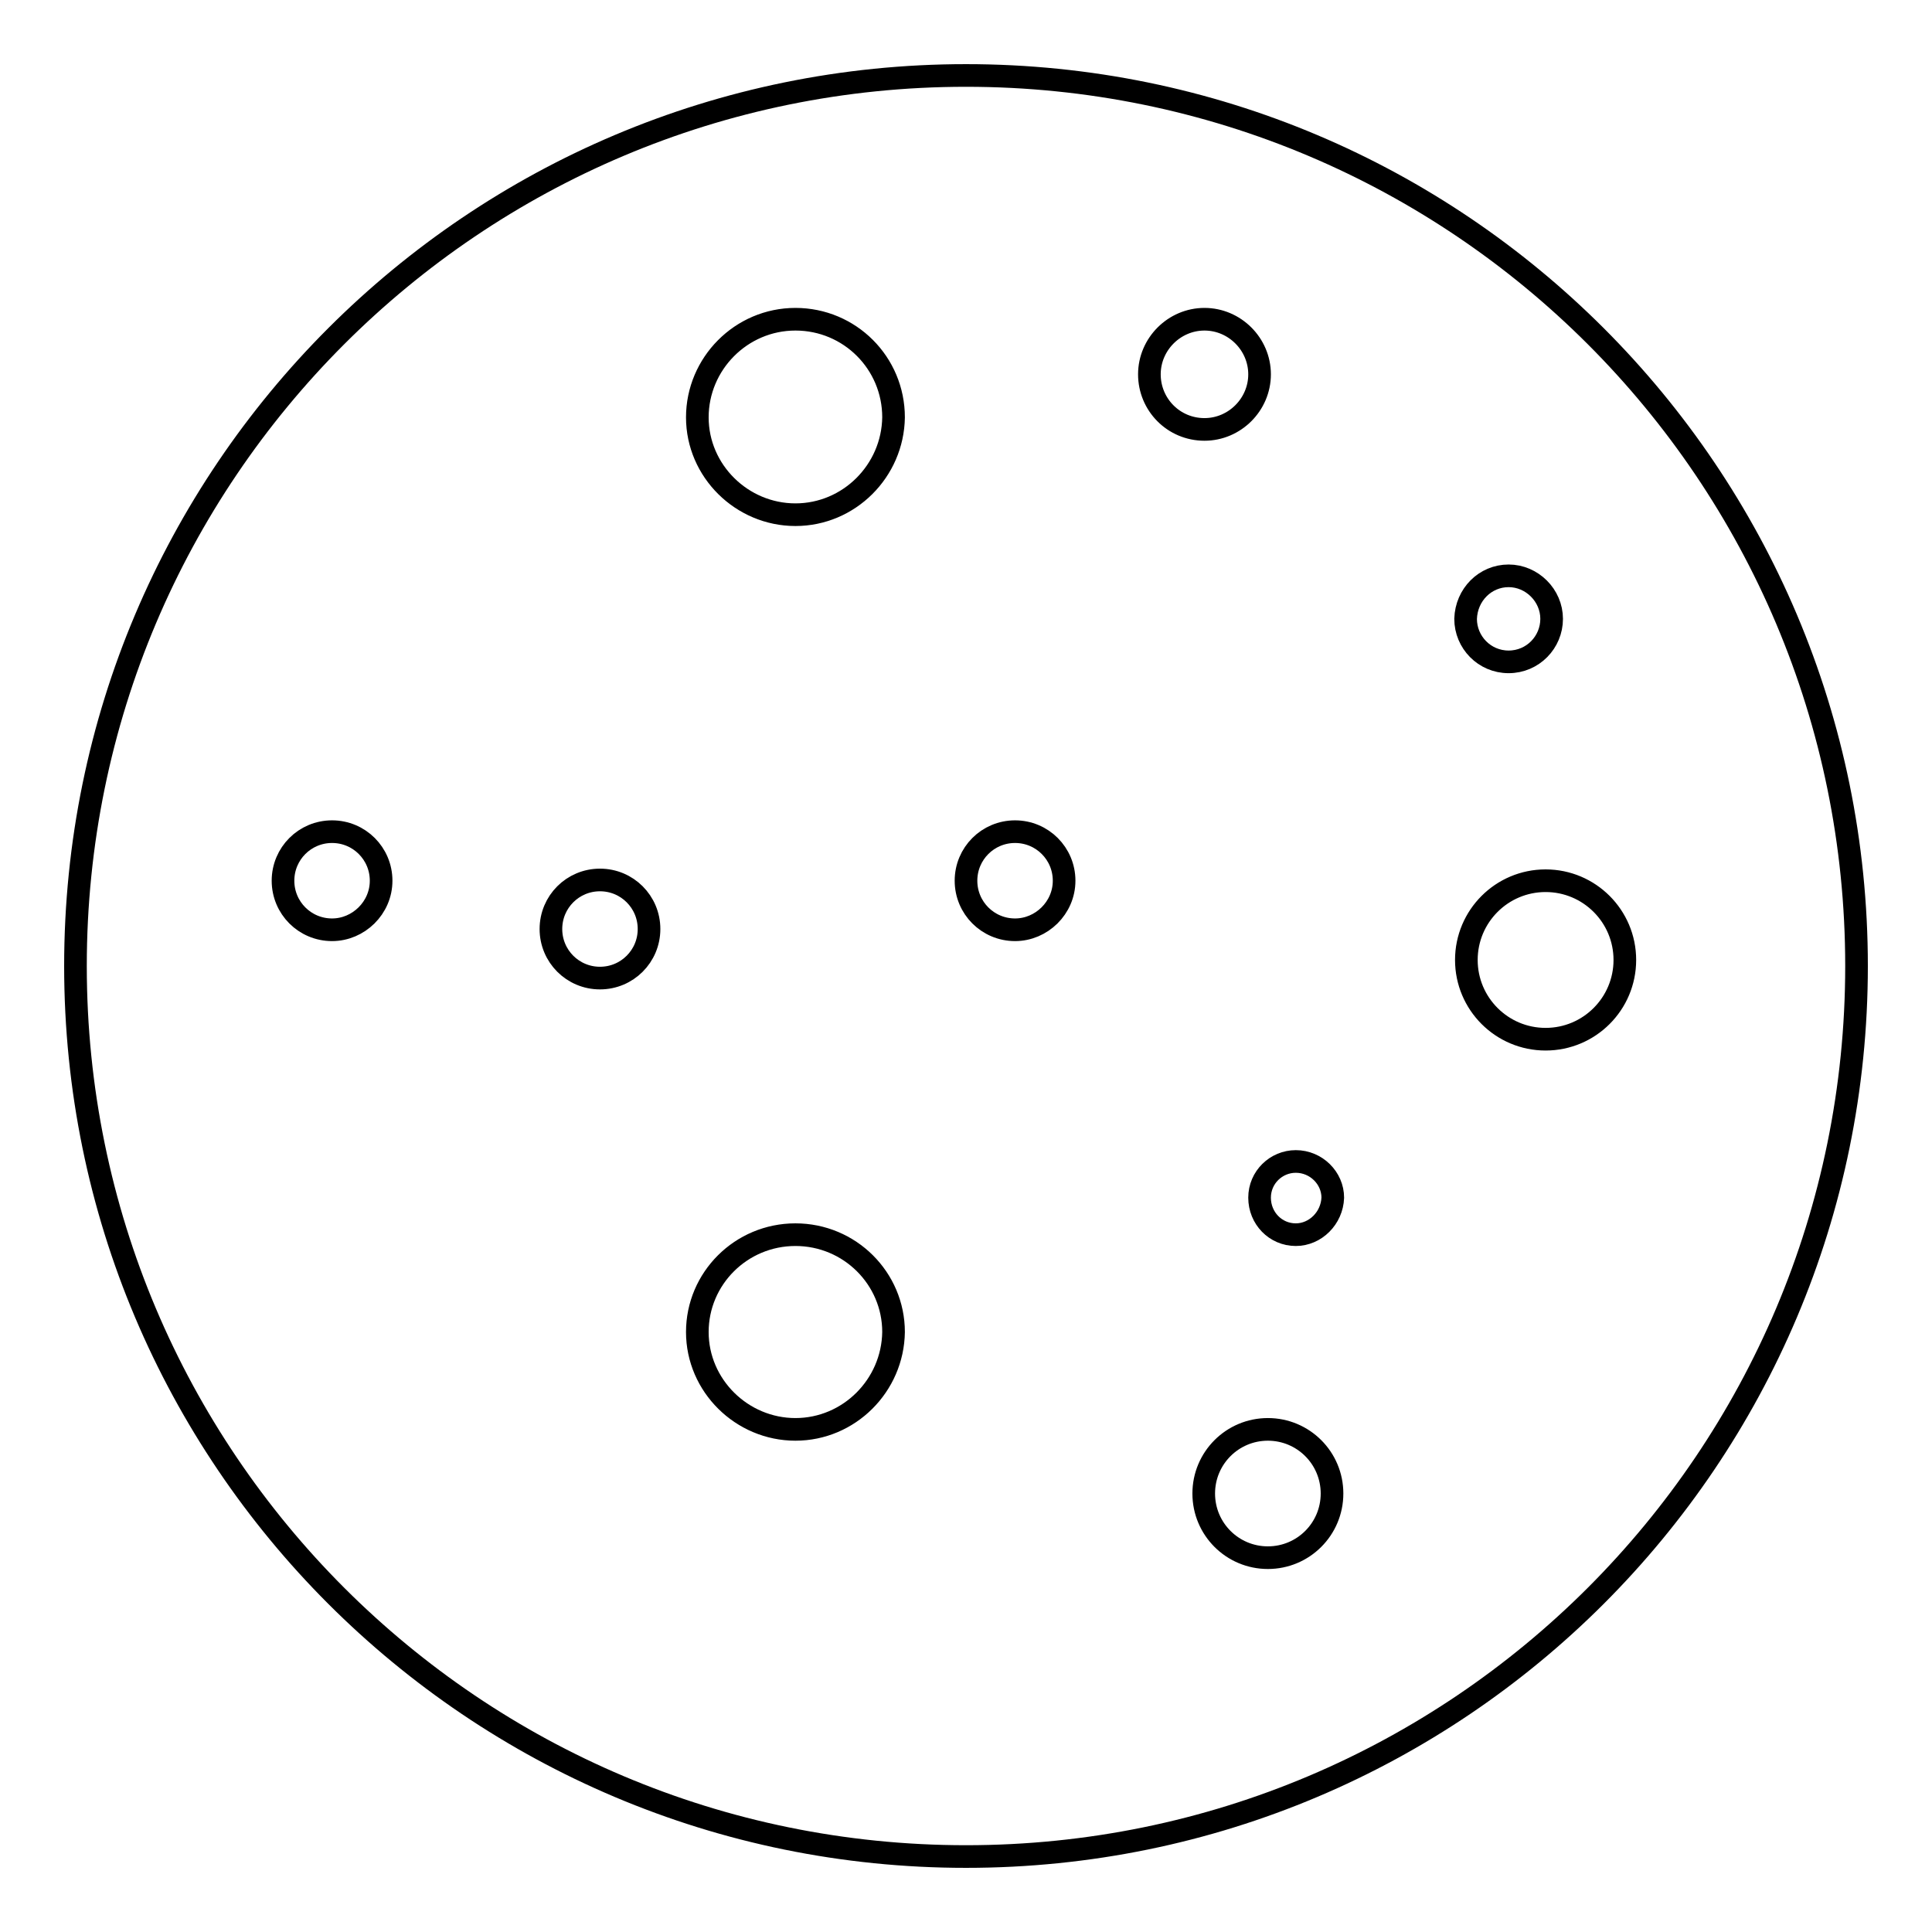 <?xml version="1.0" encoding="utf-8"?>
<!-- Svg Vector Icons : http://www.onlinewebfonts.com/icon -->
<!DOCTYPE svg PUBLIC "-//W3C//DTD SVG 1.1//EN" "http://www.w3.org/Graphics/SVG/1.1/DTD/svg11.dtd">
<svg version="1.1" xmlns="http://www.w3.org/2000/svg" xmlns:xlink="http://www.w3.org/1999/xlink" x="0px" y="0px" viewBox="0 0 256 256" enable-background="new 0 0 256 256" xml:space="preserve">
<g><g><g><g><g id="b65_food"><path stroke-width="3" fill-opacity="0" stroke="#000000"  d="M128,10C62.8,10,10,62.8,10,128c0,65.2,52.8,118,118,118c65.2,0,118-52.8,118-118C246,62.8,193.2,10,128,10z M44,123.2c-3.6,0-6.5-2.9-6.5-6.5s2.9-6.5,6.5-6.5c3.6,0,6.5,2.9,6.5,6.5S47.5,123.2,44,123.2z M79.5,129.6c-3.6,0-6.5-2.9-6.5-6.5c0-3.6,2.9-6.5,6.5-6.5c3.6,0,6.5,2.9,6.5,6.5C86,126.7,83.1,129.6,79.5,129.6z M105.4,189.4c-7.1,0-13-5.8-13-12.9s5.8-12.9,13-12.9s13,5.8,13,12.9C118.3,183.6,112.5,189.4,105.4,189.4z M105.4,68.2c-7.1,0-13-5.8-13-12.9s5.8-13,13-13s13,5.8,13,13C118.3,62.4,112.5,68.2,105.4,68.2z M199.9,76.3c3.1,0,5.7,2.6,5.7,5.7c0,3.1-2.5,5.7-5.7,5.7s-5.7-2.6-5.7-5.7C194.3,78.8,196.8,76.3,199.9,76.3z M134.5,123.2c-3.6,0-6.5-2.9-6.5-6.5s2.9-6.5,6.5-6.5s6.5,2.9,6.5,6.5C141,120.3,138,123.2,134.5,123.2z M152.3,49.6c0-4,3.3-7.3,7.3-7.3s7.3,3.3,7.3,7.3c0,4-3.3,7.3-7.3,7.3C155.5,56.9,152.3,53.6,152.3,49.6z M168,206.4c-4.7,0-8.5-3.8-8.5-8.5c0-4.7,3.8-8.5,8.5-8.5c4.7,0,8.5,3.8,8.5,8.5C176.5,202.6,172.7,206.4,168,206.4z M171.7,163.6c-2.7,0-4.8-2.2-4.8-4.9c0-2.7,2.2-4.8,4.8-4.8c2.7,0,4.9,2.2,4.9,4.8C176.5,161.4,174.3,163.6,171.7,163.6z M204.8,137.7c-5.8,0-10.5-4.7-10.5-10.5c0-5.8,4.7-10.5,10.5-10.5c5.8,0,10.5,4.7,10.5,10.5C215.3,133,210.6,137.7,204.8,137.7z"/></g></g></g><g></g><g></g><g></g><g></g><g></g><g></g><g></g><g></g><g></g><g></g><g></g><g></g><g></g><g></g><g></g></g></g>
</svg>